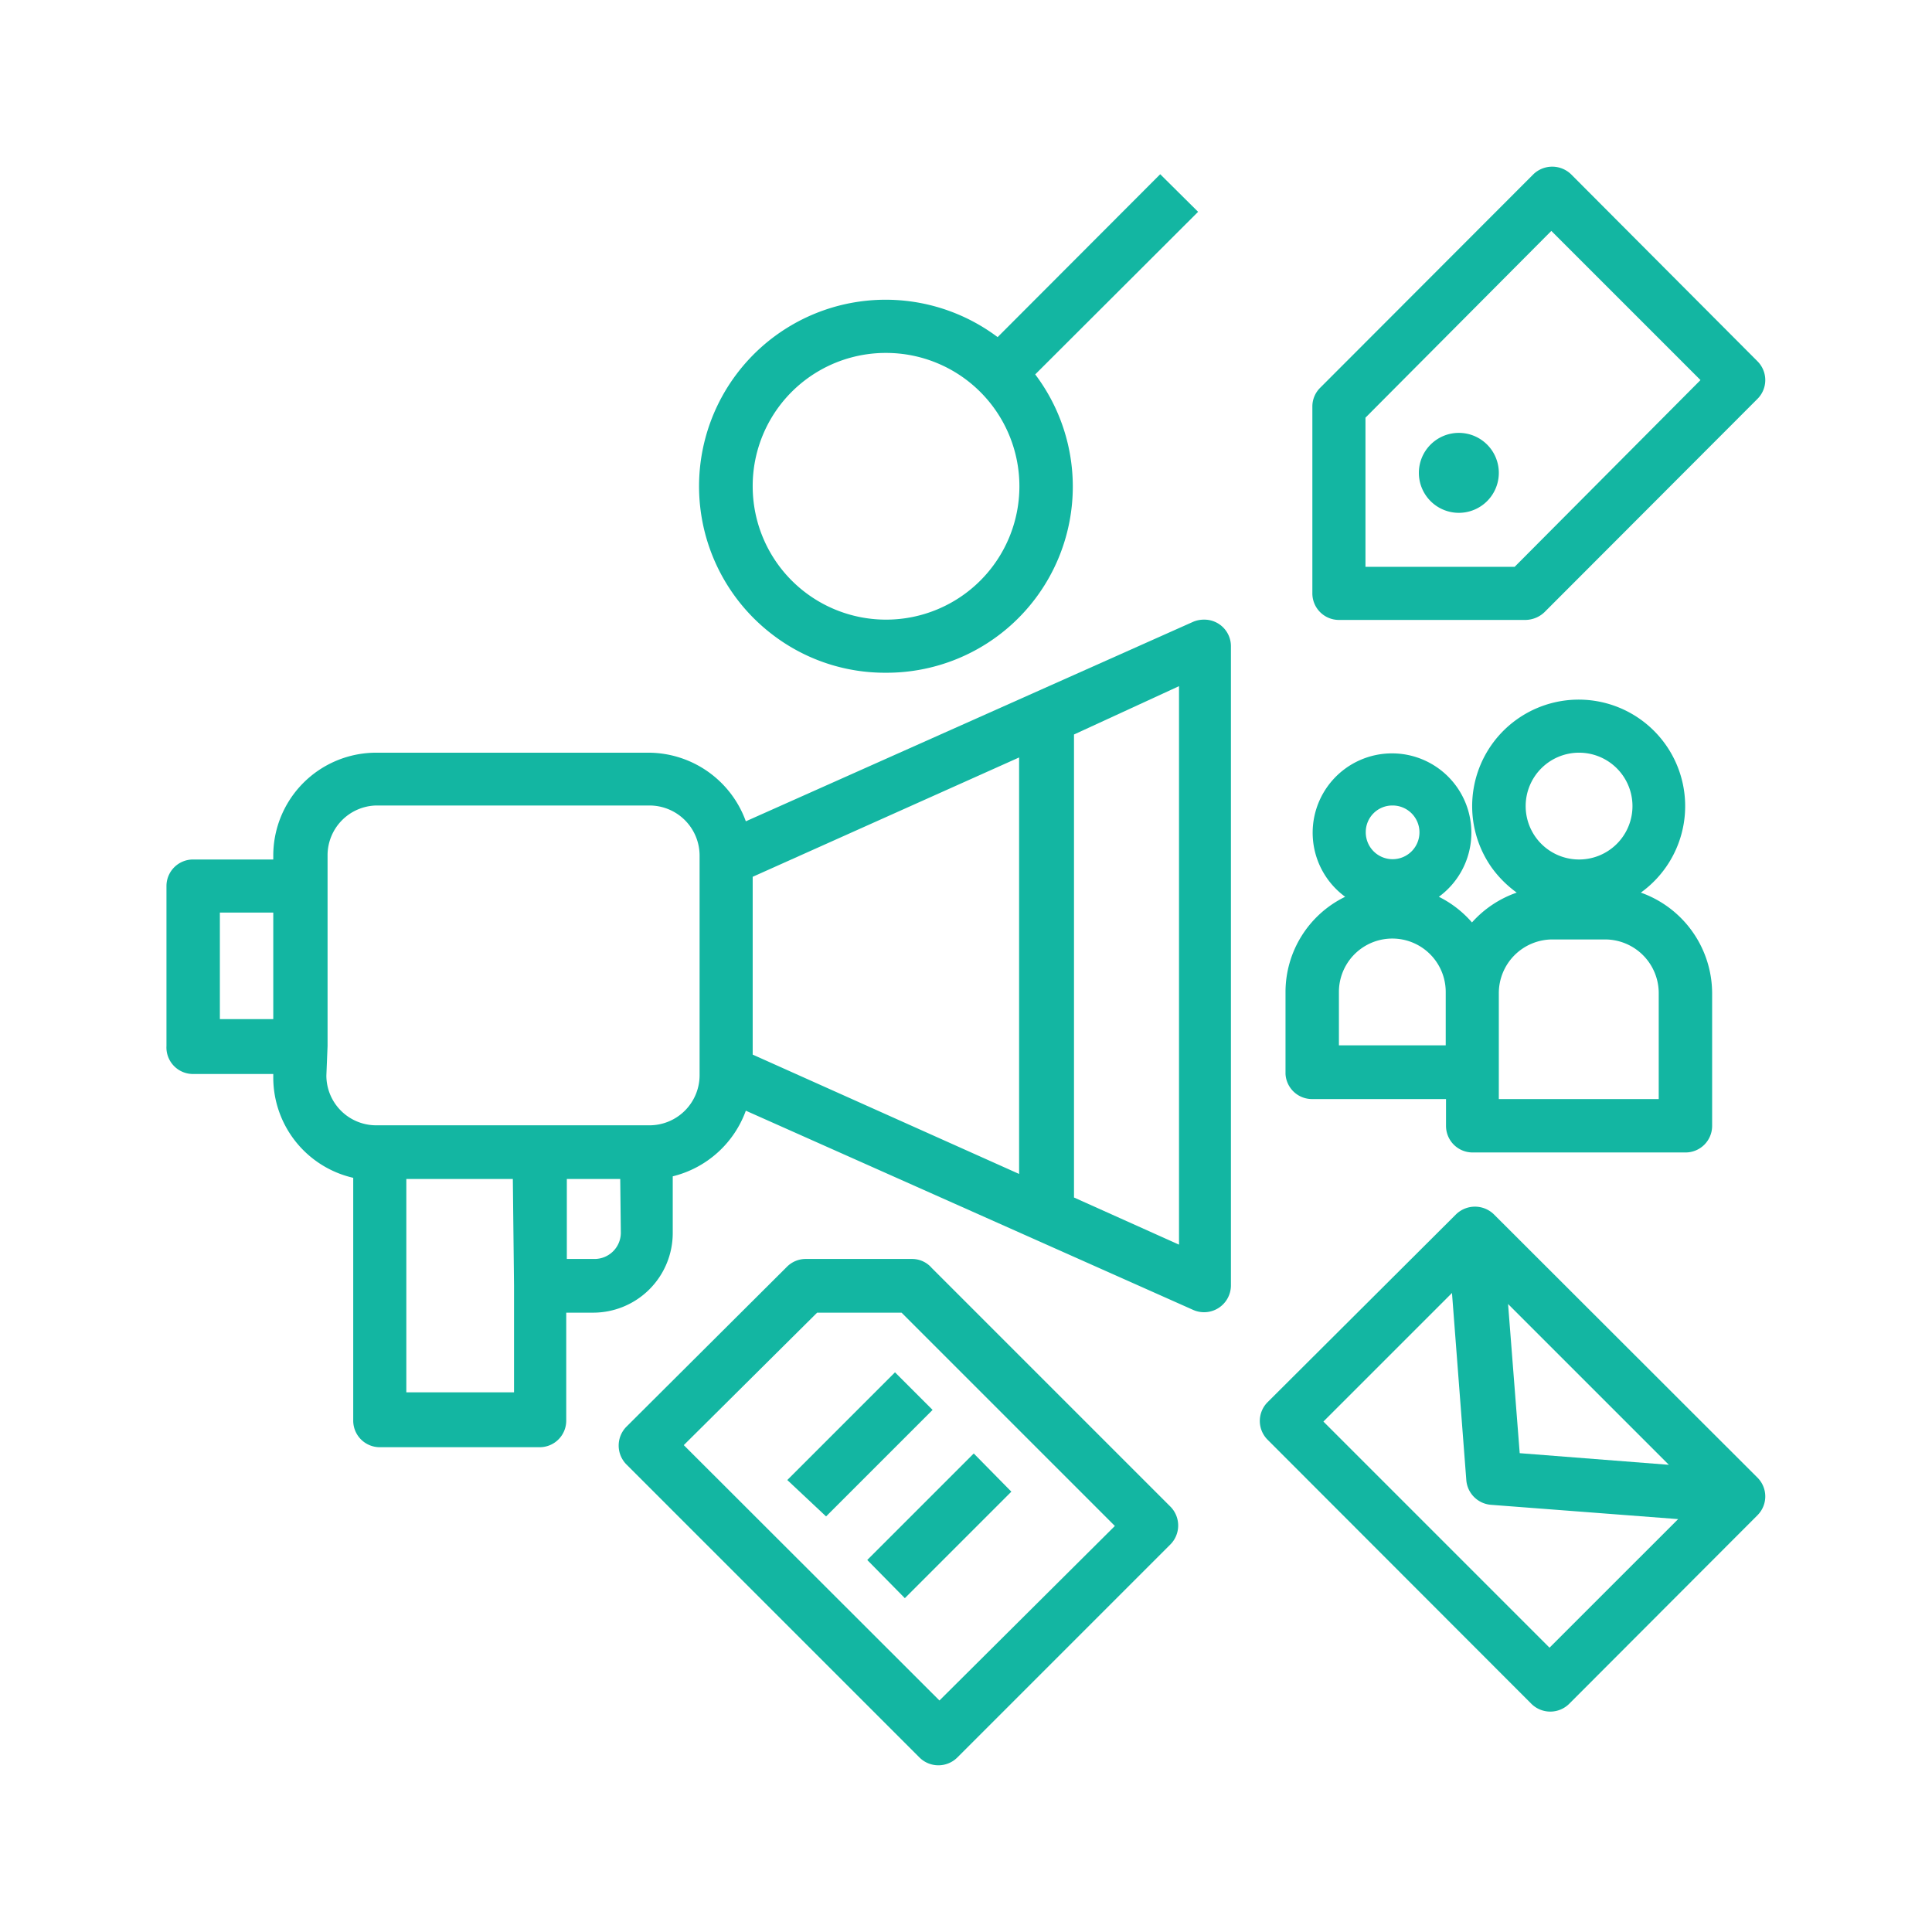 <svg id="Layer_1" data-name="Layer 1" xmlns="http://www.w3.org/2000/svg" viewBox="0 0 64.76 64.76"><defs><style>.cls-1{fill:#13b6a2;}</style></defs><path class="cls-1" d="M48.9,14.51a1.34,1.34,0,1,0,1.34,1.34A1.34,1.34,0,0,0,48.9,14.51Z"/><path class="cls-1" d="M52.66,5.84a.91.91,0,0,0-1.26,0L44.25,13a.88.88,0,0,0-.26.63v6.25a.89.89,0,0,0,.89.9h6.26a.94.94,0,0,0,.63-.26l7.14-7.15a.89.89,0,0,0,0-1.26ZM50.77,19h-5V14L52,7.74l5,5Z"/><path class="cls-1" d="M6.48,36H9.16v.12a3.45,3.45,0,0,0,2.68,3.36v8.13a.89.89,0,0,0,.89.9h5.36a.89.89,0,0,0,.89-.9V44h.9a2.67,2.67,0,0,0,2.67-2.67V39.43A3.49,3.49,0,0,0,25,37.23l15,6.68a.9.9,0,0,0,1.26-.81V21.66a.89.89,0,0,0-.89-.89.94.94,0,0,0-.37.07L25,27.53a3.48,3.48,0,0,0-3.25-2.3H12.61a3.45,3.45,0,0,0-3.45,3.46v.12H6.48a.89.89,0,0,0-.9.89v5.36A.89.89,0,0,0,6.48,36ZM36,24.62,39.52,23V41.72L36,40.14ZM25.23,29.39l8.93-4V39.35l-8.93-4Zm-8,13.71v3.57H13.62V39.52h3.57Zm3.58-1.78a.88.88,0,0,1-.89.88H19V39.52h1.79Zm-9.83-6.26V28.69A1.67,1.67,0,0,1,12.61,27h9.16a1.68,1.68,0,0,1,1.68,1.67v7.38a1.68,1.68,0,0,1-1.68,1.67H12.61a1.67,1.67,0,0,1-1.67-1.67ZM7.37,30.59H9.16v3.57H7.37Z"/><path class="cls-1" d="M50.07,40.7a.91.91,0,0,0-1.26,0L42.49,47a.89.89,0,0,0,0,1.26l8.84,8.85a.9.9,0,0,0,1.27,0l6.31-6.32a.89.89,0,0,0,0-1.26Zm5.87,8.4-5-.39-.39-5Zm-4,6.13-7.58-7.58,4.31-4.31.48,6.27a.9.9,0,0,0,.82.83l6.28.48Z"/><path class="cls-1" d="M29.7,22.55a6.24,6.24,0,0,0,5-10l5.46-5.45L38.89,5.84,33.44,11.3a6.25,6.25,0,1,0-7.51,10A6.19,6.19,0,0,0,29.7,22.55Zm0-10.72a4.47,4.47,0,1,1-4.47,4.47A4.46,4.46,0,0,1,29.7,11.83Z"/><path class="cls-1" d="M44,36.84h4.47v.9a.89.89,0,0,0,.89.89H56.5a.89.89,0,0,0,.89-.89V33.29A3.59,3.59,0,0,0,55,29.92a3.57,3.57,0,1,0-5-.84,3.72,3.72,0,0,0,.84.84,3.59,3.59,0,0,0-1.5,1,3.57,3.57,0,0,0-1.11-.86,2.66,2.66,0,1,0-3.14,0,3.55,3.55,0,0,0-2,3.19V36A.89.89,0,0,0,44,36.84Zm8.93-11.61A1.79,1.79,0,1,1,51.14,27,1.79,1.79,0,0,1,52.92,25.23ZM50.24,36V33.29a1.8,1.8,0,0,1,1.81-1.8H53.8a1.8,1.8,0,0,1,1.8,1.8v3.55H50.24ZM46.67,27a.9.9,0,1,1-.89.89A.89.89,0,0,1,46.67,27Zm-1.79,6.25a1.79,1.79,0,0,1,3.58,0v1.79H44.88Z"/><path class="cls-1" d="M30.59,42.2H27a.89.89,0,0,0-.63.27L21,47.82a.9.9,0,0,0,0,1.27l9.82,9.82a.9.9,0,0,0,1.27,0l7.14-7.14a.9.9,0,0,0,0-1.27l-8-8A.87.87,0,0,0,30.59,42.2ZM31.49,57l-8.57-8.56L27.39,44h2.83l7.15,7.15Z"/><path class="cls-1" d="M26.39,49.61,30,46l1.26,1.26-3.57,3.57Z"/><path class="cls-1" d="M29.07,52.29l3.57-3.57L33.9,50l-3.57,3.57Z"/></svg>